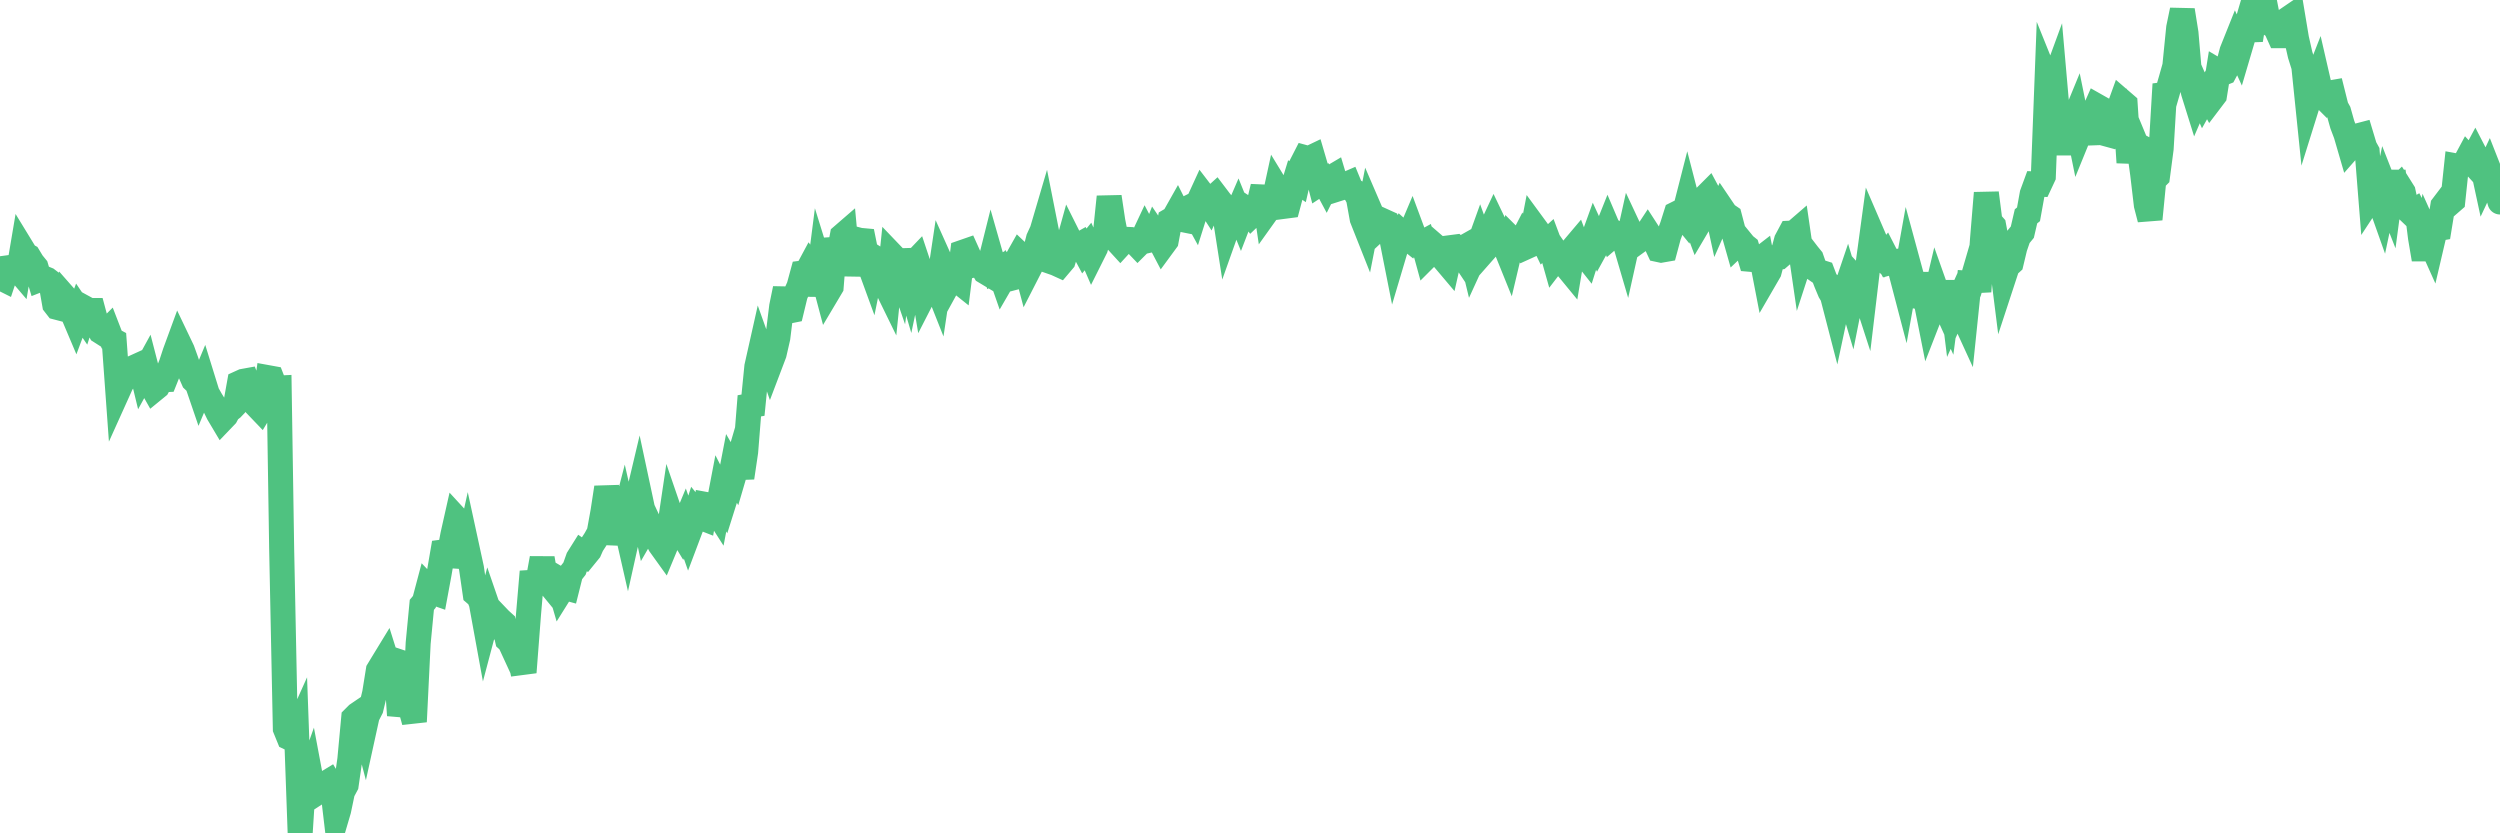 <?xml version="1.0"?><svg width="150px" height="50px" xmlns="http://www.w3.org/2000/svg" xmlns:xlink="http://www.w3.org/1999/xlink"> <polyline fill="none" stroke="#4fc280" stroke-width="1.5px" stroke-linecap="round" stroke-miterlimit="5" points="0.00,16.65 0.22,16.76 0.45,16.07 0.67,16.04 0.89,15.97 1.12,16.24 1.34,14.94 1.56,15.30 1.71,15.38 1.94,15.76 2.16,16.03 2.38,16.77 2.61,16.68 2.83,16.77 3.05,16.94 3.28,18.26 3.42,18.44 3.65,18.50 3.87,17.79 4.09,18.04 4.32,18.71 4.54,19.23 4.76,18.64 4.99,18.98 5.14,18.51 5.36,18.63 5.58,18.63 5.81,19.49 6.03,19.89 6.25,20.03 6.48,19.80 6.70,20.37 6.85,20.45 7.07,23.49 7.30,22.98 7.52,22.70 7.74,22.58 7.97,22.45 8.19,21.98 8.41,21.88 8.56,22.50 8.78,22.10 9.01,22.99 9.23,23.38 9.45,23.20 9.68,22.79 9.90,22.78 10.12,22.23 10.27,21.86 10.50,21.16 10.72,20.56 10.94,21.02 11.17,21.66 11.39,22.31 11.61,22.81 11.84,23.03 11.98,23.44 12.21,22.89 12.43,23.60 12.65,23.99 12.88,24.36 13.10,24.81 13.32,25.18 13.55,24.94 13.70,24.66 13.92,24.49 14.14,24.26 14.37,22.98 14.59,22.88 14.81,22.84 15.04,23.44 15.26,23.94 15.41,24.35 15.63,24.58 15.86,24.20 16.08,22.66 16.30,22.70 16.53,23.29 16.75,23.28 16.90,32.95 17.12,43.72 17.34,44.26 17.57,44.37 17.79,43.88 18.01,50.00 18.24,46.38 18.46,46.94 18.61,46.52 18.83,47.69 19.06,47.54 19.28,47.31 19.50,47.03 19.73,46.89 19.95,47.26 20.17,49.12 20.32,48.61 20.55,47.51 20.77,47.10 20.99,45.57 21.22,43.09 21.44,42.87 21.66,42.72 21.89,43.60 22.03,42.96 22.26,42.51 22.48,41.59 22.70,40.22 22.93,39.84 23.15,39.48 23.37,40.18 23.60,39.59 23.75,39.64 23.97,42.92 24.19,42.00 24.42,42.05 24.64,42.50 24.86,43.30 25.09,38.59 25.31,36.29 25.46,36.11 25.68,35.28 25.90,35.51 26.13,35.59 26.35,34.40 26.57,33.12 26.80,33.09 27.02,32.90 27.17,32.10 27.39,31.12 27.62,31.37 27.84,34.04 28.06,33.04 28.29,34.10 28.51,35.62 28.73,35.81 28.88,36.19 29.11,37.45 29.33,36.62 29.55,37.26 29.78,36.95 30.00,37.18 30.22,37.38 30.45,38.39 30.59,38.52 30.82,39.02 31.04,38.69 31.26,39.76 31.49,39.73 31.71,36.87 31.93,34.30 32.08,35.00 32.31,34.71 32.53,33.50 32.75,34.79 32.98,35.07 33.20,34.55 33.42,34.68 33.65,35.47 33.80,35.23 34.02,35.29 34.24,34.41 34.47,34.12 34.69,33.50 34.91,33.15 35.14,33.31 35.36,33.04 35.51,32.70 35.73,32.36 35.95,31.96 36.18,30.69 36.40,29.25 36.62,30.27 36.85,30.81 37.07,32.62 37.22,31.90 37.44,31.05 37.67,32.06 37.89,31.07 38.11,30.51 38.34,29.54 38.56,30.57 38.78,31.60 38.93,31.34 39.16,31.83 39.38,32.26 39.60,32.68 39.83,33.00 40.05,32.47 40.27,30.99 40.50,31.66 40.64,31.56 40.87,31.94 41.09,31.41 41.31,32.04 41.54,31.43 41.76,30.75 41.98,31.02 42.21,31.11 42.36,30.27 42.58,30.31 42.80,30.39 43.03,30.75 43.25,29.60 43.47,30.03 43.70,29.30 43.92,28.16 44.07,28.42 44.29,27.67 44.51,28.66 44.74,27.11 44.96,24.35 45.18,24.31 45.41,22.00 45.63,21.02 45.78,21.44 46.00,21.13 46.23,21.80 46.45,21.22 46.67,20.26 46.90,18.39 47.12,17.32 47.34,18.66 47.49,18.63 47.72,17.68 47.94,17.19 48.16,16.38 48.39,16.35 48.61,15.94 48.83,16.24 48.98,17.73 49.20,16.01 49.43,16.75 49.65,17.58 49.87,17.21 50.10,14.32 50.32,15.33 50.54,14.15 50.69,14.02 50.92,16.51 51.14,14.76 51.36,14.36 51.59,14.42 51.81,14.44 52.03,15.53 52.26,16.16 52.41,15.42 52.63,15.56 52.85,16.51 53.08,16.99 53.30,17.44 53.52,15.30 53.75,15.54 53.97,16.18 54.12,15.01 54.34,16.16 54.56,16.91 54.79,15.82 55.01,15.59 55.23,16.25 55.46,17.63 55.68,17.20 55.83,16.79 56.05,16.74 56.28,17.32 56.50,15.85 56.72,16.34 56.95,16.93 57.17,16.53 57.39,16.78 57.54,16.90 57.76,15.14 57.99,15.06 58.21,15.55 58.43,15.89 58.66,15.83 58.88,15.93 59.10,16.30 59.25,16.39 59.48,15.47 59.70,16.24 59.92,16.12 60.15,16.78 60.37,16.40 60.59,16.72 60.82,16.66 60.97,15.66 61.19,15.27 61.41,15.48 61.64,16.35 61.86,15.92 62.08,15.22 62.31,14.32 62.53,13.84 62.68,13.33 62.90,14.44 63.12,15.72 63.35,15.80 63.57,15.90 63.79,15.64 64.02,14.89 64.17,14.35 64.39,14.79 64.61,14.78 64.84,14.65 65.06,15.06 65.28,14.79 65.51,15.32 65.73,14.88 65.88,14.36 66.10,14.21 66.33,13.94 66.55,11.81 66.77,13.28 67.00,14.44 67.22,14.68 67.44,14.44 67.59,14.36 67.81,14.37 68.04,14.48 68.26,14.71 68.48,14.49 68.71,14.00 68.93,14.42 69.15,14.37 69.30,13.99 69.53,14.33 69.75,14.75 69.97,14.45 70.20,13.22 70.42,13.09 70.64,12.70 70.87,13.16 71.02,13.19 71.24,12.50 71.46,12.39 71.69,12.81 71.91,12.11 72.13,11.63 72.36,11.93 72.58,12.27 72.73,11.94 72.95,11.74 73.17,12.03 73.40,12.32 73.62,13.73 73.84,13.11 74.07,13.16 74.29,12.65 74.44,13.02 74.66,12.45 74.89,12.60 75.11,12.90 75.33,12.69 75.56,12.13 75.78,11.21 76.00,12.71 76.15,12.50 76.37,12.33 76.60,11.27 76.82,11.63 77.04,12.38 77.27,12.35 77.49,11.52 77.71,10.80 77.86,10.90 78.09,9.89 78.31,9.46 78.53,9.52 78.76,9.41 78.98,10.16 79.20,11.01 79.43,10.86 79.58,11.14 79.80,10.70 80.02,10.57 80.25,11.34 80.47,11.27 80.69,11.10 80.92,11.00 81.06,11.34 81.29,11.49 81.51,11.90 81.73,13.12 81.96,13.70 82.18,12.58 82.40,13.09 82.63,13.77 82.78,13.63 83.00,13.26 83.22,13.36 83.45,14.04 83.67,15.15 83.89,14.41 84.12,13.99 84.34,14.19 84.49,14.31 84.71,13.79 84.94,14.41 85.16,14.67 85.38,14.55 85.61,15.39 85.83,15.17 86.05,14.71 86.20,14.84 86.42,15.23 86.65,15.57 86.87,15.83 87.09,14.85 87.32,14.82 87.54,15.02 87.76,15.35 87.91,14.81 88.14,14.68 88.36,15.59 88.58,15.11 88.81,14.47 89.03,15.08 89.25,14.83 89.48,13.69 89.62,13.39 89.85,13.87 90.07,14.66 90.29,14.74 90.52,15.31 90.74,14.38 90.96,14.60 91.19,14.68 91.34,14.39 91.56,14.82 91.78,14.72 92.01,13.53 92.23,13.83 92.45,14.16 92.68,14.64 92.90,14.44 93.05,14.84 93.27,15.62 93.50,15.32 93.72,15.64 93.94,15.94 94.17,16.22 94.39,14.90 94.61,14.64 94.76,15.04 94.98,15.16 95.21,15.45 95.43,14.75 95.65,14.14 95.88,14.64 96.10,14.24 96.25,14.20 96.47,13.65 96.70,14.19 96.92,14.00 97.14,14.15 97.37,14.12 97.59,14.87 97.81,13.88 97.96,14.20 98.19,14.54 98.41,14.38 98.63,14.28 98.86,13.93 99.08,14.27 99.30,14.49 99.53,14.98 99.67,15.01 99.90,14.97 100.12,14.15 100.34,13.56 100.57,12.83 100.79,12.72 101.01,12.99 101.24,12.09 101.39,12.67 101.61,12.98 101.83,13.57 102.06,13.18 102.28,11.85 102.50,11.63 102.73,12.06 102.95,12.32 103.10,13.01 103.32,12.51 103.55,12.85 103.77,13.00 103.99,13.84 104.22,14.65 104.44,14.44 104.66,14.71 104.81,14.83 105.03,15.56 105.26,15.58 105.48,15.65 105.70,15.48 105.93,16.67 106.15,16.29 106.37,15.46 106.52,15.46 106.75,15.43 106.97,15.24 107.19,14.42 107.42,13.99 107.64,13.98 107.86,13.79 108.09,15.37 108.23,14.94 108.46,15.24 108.68,15.51 108.90,16.14 109.13,16.30 109.35,16.37 109.57,16.95 109.80,17.50 109.95,17.75 110.17,18.60 110.39,17.57 110.62,17.75 110.84,17.10 111.06,17.84 111.29,16.68 111.51,16.92 111.66,16.90 111.88,17.58 112.11,15.65 112.33,14.03 112.55,14.54 112.78,15.30 113.00,15.52 113.15,15.33 113.37,15.76 113.59,15.70 113.82,15.68 114.04,16.27 114.26,17.11 114.49,15.83 114.71,16.64 114.86,17.84 115.08,16.43 115.31,17.85 115.53,17.90 115.75,19.01 115.98,18.42 116.20,17.49 116.42,18.11 116.57,18.06 116.80,18.57 117.02,16.89 117.24,18.67 117.47,18.16 117.69,18.74 117.91,19.22 118.14,17.00 118.28,17.01 118.51,16.22 118.73,17.49 118.95,14.36 119.18,11.58 119.40,13.30 119.62,13.55 119.85,14.78 120.00,14.90 120.22,16.65 120.44,15.98 120.67,15.77 120.89,14.85 121.11,14.21 121.34,13.93 121.56,12.98 121.71,12.86 121.93,11.64 122.15,11.04 122.38,11.05 122.60,10.58 122.82,4.84 123.05,5.41 123.27,4.81 123.42,6.52 123.64,7.75 123.87,9.21 124.09,7.83 124.31,7.52 124.54,6.96 124.76,8.04 124.98,7.50 125.13,7.47 125.36,8.61 125.58,6.86 125.80,6.36 126.03,6.49 126.25,8.00 126.47,8.06 126.70,7.50 126.84,7.57 127.07,6.68 127.29,6.07 127.51,6.26 127.74,9.75 127.96,8.14 128.18,8.67 128.33,8.75 128.56,10.44 128.78,12.30 129.00,13.15 129.23,10.80 129.45,10.58 129.67,8.91 129.90,5.05 130.05,5.51 130.27,4.75 130.49,3.97 130.72,1.67 130.94,0.61 131.16,1.99 131.39,4.67 131.61,5.55 131.76,6.03 131.98,5.52 132.20,6.02 132.43,5.61 132.65,6.01 132.87,5.72 133.10,4.28 133.32,4.41 133.47,4.35 133.69,3.94 133.92,3.07 134.14,2.52 134.36,3.00 134.59,2.22 134.81,1.47 135.03,2.40 135.18,1.45 135.41,0.95 135.63,0.59 135.85,0.00 136.08,1.19 136.30,1.49 136.52,1.63 136.75,2.14 136.89,2.14 137.12,1.66 137.34,1.09 137.56,0.94 137.79,2.32 138.01,3.29 138.23,3.99 138.46,6.23 138.61,5.75 138.83,5.25 139.05,4.69 139.28,5.69 139.50,5.91 139.72,5.59 139.95,5.55 140.17,6.43 140.32,6.70 140.54,7.48 140.76,8.06 140.99,8.85 141.21,8.60 141.43,8.16 141.66,8.10 141.88,8.83 142.03,9.10 142.25,11.86 142.48,11.51 142.70,11.84 142.92,12.46 143.15,11.37 143.37,11.93 143.59,10.28 143.74,11.39 143.97,11.17 144.19,11.52 144.41,12.55 144.64,12.77 144.86,12.64 145.08,13.06 145.23,14.26 145.45,15.56 145.68,14.19 145.90,14.68 146.12,13.74 146.35,13.70 146.57,12.35 146.79,12.06 146.94,12.24 147.17,12.04 147.39,9.96 147.61,10.00 147.84,9.87 148.06,9.46 148.28,9.70 148.51,9.27 148.66,9.56 148.88,9.65 149.10,10.67 149.33,10.18 149.55,10.74 149.77,11.32 150.00,12.12 "/></svg>